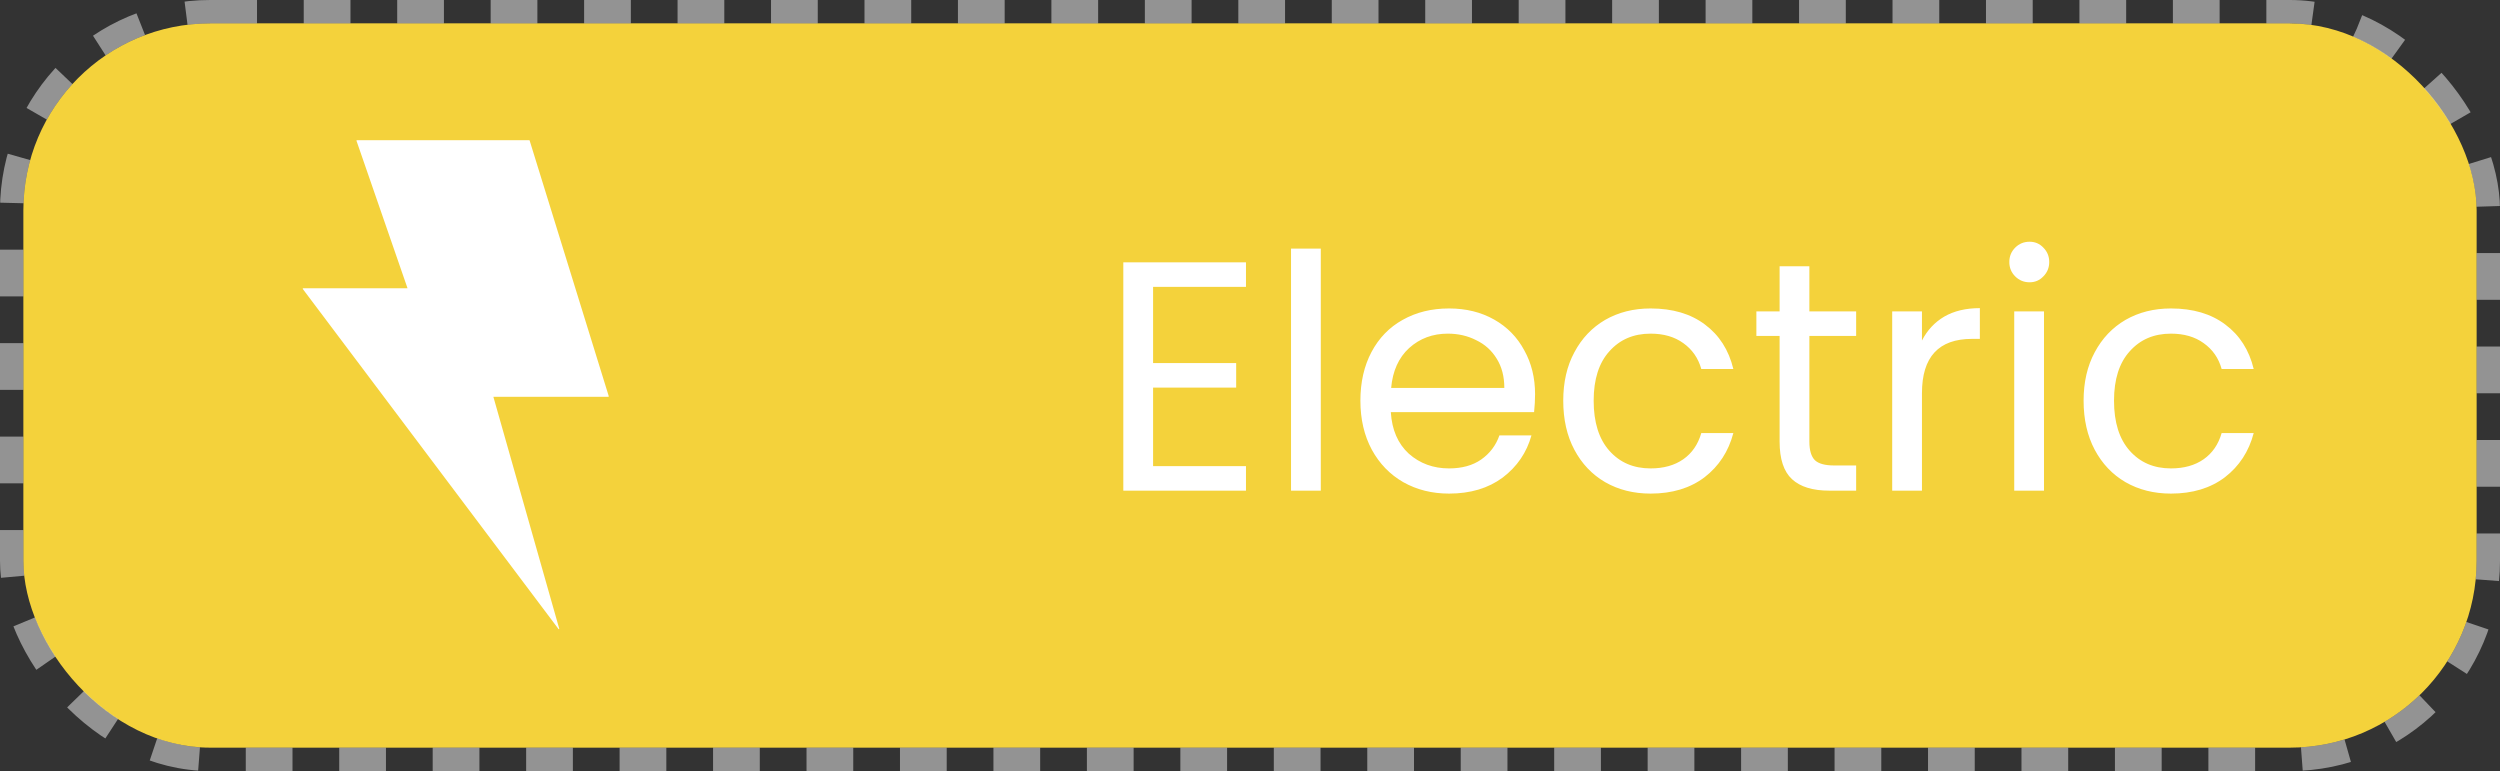 <svg width="107" height="33" viewBox="0 0 107 33" fill="none" xmlns="http://www.w3.org/2000/svg">
<rect x="0" y="0" width="107" height="33" fill="#333333" stroke="none"/>
<rect x="1" y="1" width="105" height="31" rx="8" fill="#F4D23B"/>
<path fill-rule="evenodd" clip-rule="evenodd" d="M15.257 6.024C15.253 6.012 15.262 6 15.274 6H22.65C22.658 6 22.665 6.005 22.668 6.013L26.055 16.958C26.059 16.97 26.05 16.982 26.038 16.982H21.128C21.122 16.982 21.117 16.987 21.119 16.993L23.935 26.907C23.941 26.926 23.916 26.939 23.904 26.922L12.959 12.368C12.95 12.357 12.959 12.339 12.974 12.339H17.43C17.436 12.339 17.441 12.333 17.439 12.328L15.257 6.024Z" fill="white"/>
<path d="M49.352 12.278V15.54H52.908V16.59H49.352V19.95H53.328V21H48.078V11.228H53.328V12.278H49.352ZM56.53 10.64V21H55.256V10.64H56.53ZM65.701 16.87C65.701 17.113 65.687 17.369 65.659 17.64H59.527C59.574 18.396 59.83 18.989 60.297 19.418C60.773 19.838 61.347 20.048 62.019 20.048C62.57 20.048 63.027 19.922 63.391 19.67C63.764 19.409 64.026 19.063 64.175 18.634H65.547C65.342 19.371 64.931 19.973 64.315 20.44C63.699 20.897 62.934 21.126 62.019 21.126C61.291 21.126 60.638 20.963 60.059 20.636C59.49 20.309 59.042 19.847 58.715 19.25C58.388 18.643 58.225 17.943 58.225 17.15C58.225 16.357 58.384 15.661 58.701 15.064C59.018 14.467 59.462 14.009 60.031 13.692C60.61 13.365 61.272 13.202 62.019 13.202C62.747 13.202 63.391 13.361 63.951 13.678C64.511 13.995 64.94 14.434 65.239 14.994C65.547 15.545 65.701 16.17 65.701 16.87ZM64.385 16.604C64.385 16.119 64.278 15.703 64.063 15.358C63.848 15.003 63.554 14.737 63.181 14.56C62.817 14.373 62.411 14.28 61.963 14.28C61.319 14.28 60.768 14.485 60.311 14.896C59.863 15.307 59.606 15.876 59.541 16.604H64.385ZM66.907 17.15C66.907 16.357 67.065 15.666 67.383 15.078C67.7 14.481 68.139 14.019 68.699 13.692C69.268 13.365 69.917 13.202 70.645 13.202C71.587 13.202 72.362 13.431 72.969 13.888C73.585 14.345 73.991 14.98 74.187 15.792H72.815C72.684 15.325 72.427 14.957 72.045 14.686C71.671 14.415 71.205 14.28 70.645 14.28C69.917 14.28 69.329 14.532 68.881 15.036C68.433 15.531 68.209 16.235 68.209 17.15C68.209 18.074 68.433 18.788 68.881 19.292C69.329 19.796 69.917 20.048 70.645 20.048C71.205 20.048 71.671 19.917 72.045 19.656C72.418 19.395 72.675 19.021 72.815 18.536H74.187C73.981 19.32 73.571 19.95 72.955 20.426C72.339 20.893 71.569 21.126 70.645 21.126C69.917 21.126 69.268 20.963 68.699 20.636C68.139 20.309 67.7 19.847 67.383 19.25C67.065 18.653 66.907 17.953 66.907 17.15ZM77.441 14.378V18.9C77.441 19.273 77.52 19.539 77.679 19.698C77.837 19.847 78.113 19.922 78.505 19.922H79.443V21H78.295C77.585 21 77.053 20.837 76.699 20.51C76.344 20.183 76.167 19.647 76.167 18.9V14.378H75.173V13.328H76.167V11.396H77.441V13.328H79.443V14.378H77.441ZM82.26 14.574C82.484 14.135 82.802 13.795 83.212 13.552C83.632 13.309 84.141 13.188 84.738 13.188V14.504H84.402C82.974 14.504 82.26 15.279 82.26 16.828V21H80.986V13.328H82.26V14.574ZM86.867 12.082C86.624 12.082 86.419 11.998 86.251 11.83C86.083 11.662 85.999 11.457 85.999 11.214C85.999 10.971 86.083 10.766 86.251 10.598C86.419 10.43 86.624 10.346 86.867 10.346C87.1 10.346 87.296 10.43 87.455 10.598C87.623 10.766 87.707 10.971 87.707 11.214C87.707 11.457 87.623 11.662 87.455 11.83C87.296 11.998 87.1 12.082 86.867 12.082ZM87.483 13.328V21H86.209V13.328H87.483ZM89.178 17.15C89.178 16.357 89.337 15.666 89.654 15.078C89.972 14.481 90.41 14.019 90.97 13.692C91.54 13.365 92.188 13.202 92.916 13.202C93.859 13.202 94.633 13.431 95.24 13.888C95.856 14.345 96.262 14.98 96.458 15.792H95.086C94.956 15.325 94.699 14.957 94.316 14.686C93.943 14.415 93.476 14.28 92.916 14.28C92.188 14.28 91.6 14.532 91.152 15.036C90.704 15.531 90.48 16.235 90.48 17.15C90.48 18.074 90.704 18.788 91.152 19.292C91.6 19.796 92.188 20.048 92.916 20.048C93.476 20.048 93.943 19.917 94.316 19.656C94.689 19.395 94.946 19.021 95.086 18.536H96.458C96.253 19.32 95.842 19.95 95.226 20.426C94.61 20.893 93.84 21.126 92.916 21.126C92.188 21.126 91.54 20.963 90.97 20.636C90.41 20.309 89.972 19.847 89.654 19.25C89.337 18.653 89.178 17.953 89.178 17.15Z" fill="white"/>
<rect x="0.5" y="0.5" width="106" height="32" rx="8.5" stroke="white" stroke-opacity="0.47" stroke-dasharray="2 2"/>
</svg>
